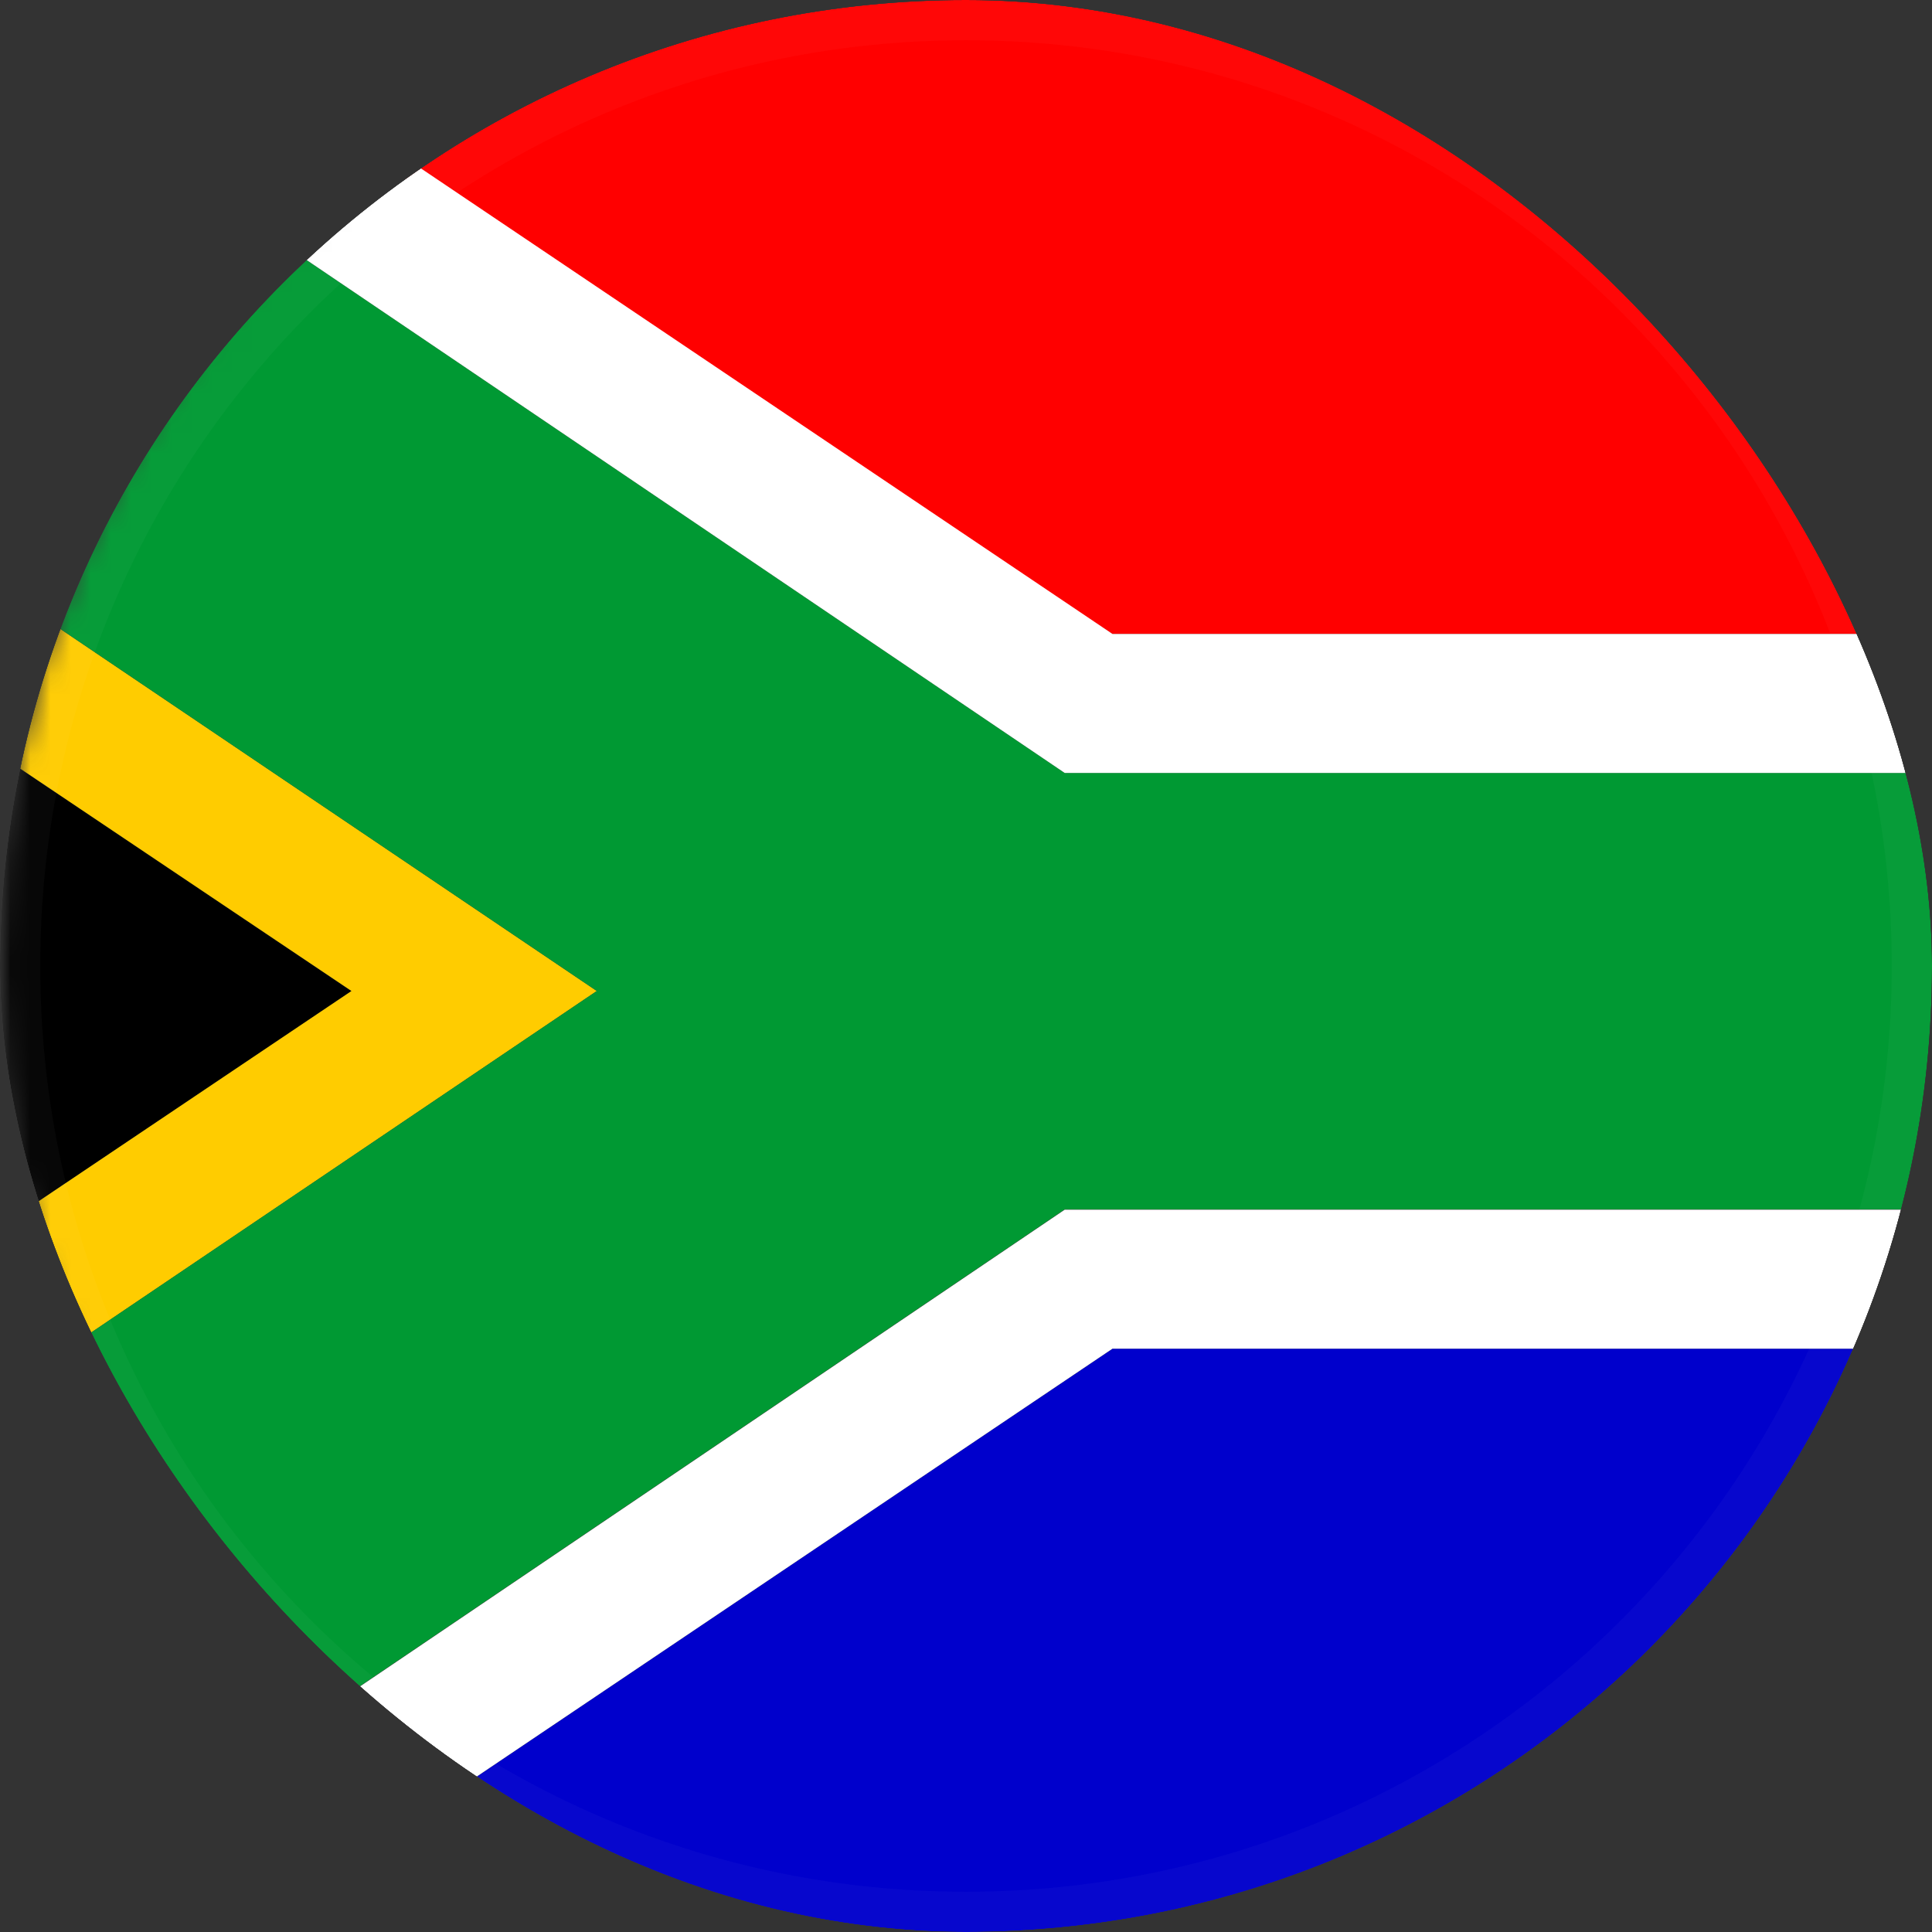 <svg width="96" height="96" fill="none" xmlns="http://www.w3.org/2000/svg"><rect width="100%" height="100%" fill="#333333" stroke="none"/><g clip-path="url(#a)"><mask id="b" style="mask-type:luminance" maskUnits="userSpaceOnUse" x="0" y="-4" width="104" height="104"><path d="M52 100c28.719 0 52-23.281 52-52S80.719-4 52-4 0 19.281 0 48s23.281 52 52 52Z" fill="#fff"/></mask><g mask="url(#b)"><mask id="c" style="mask-type:luminance" maskUnits="userSpaceOnUse" x="0" y="-4" width="104" height="104"><path fill-rule="evenodd" clip-rule="evenodd" d="M.028-4h103.918V99.919H.028V-4Z" fill="#fff"/></mask><g mask="url(#c)"><path d="M-29.51 80.817V17.71l46.975 31.538L-29.51 80.82v-.002Z" fill="#000"/><path d="m2.543 102.508 52.738-35.493h74.959v35.493H2.543Z" fill="#00C"/><path d="m-.847-3.999 131.083.003v35.5h-74.96S-.144-4.35-.847-4Z" fill="red"/><path d="M-29.51 9.316v8.388l46.975 31.538-46.975 31.572v8.388l59.165-39.96L-29.51 9.316Z" fill="#FC0"/><path d="M-29.51 9.316V-3.999H-9.77l62.675 42.407h77.331v21.686H52.904l-62.676 42.4H-29.51V89.202l59.165-39.96L-29.51 9.316Z" fill="#093"/><path fill-rule="evenodd" clip-rule="evenodd" d="M2.541-3.999h-12.31l62.675 42.407h77.332V31.5h-74.96L2.542-4Zm0 106.507h-12.31l62.675-42.4h77.332v6.907h-74.96L2.542 102.508Z" fill="#fff"/></g></g><path fill-rule="evenodd" clip-rule="evenodd" d="M48 96c26.51 0 48-21.49 48-48S74.51 0 48 0 0 21.49 0 48s21.49 48 48 48Zm0-2c25.405 0 46-20.595 46-46S73.405 2 48 2 2 22.595 2 48s20.595 46 46 46Z" fill="#fff" fill-opacity=".03" style="mix-blend-mode:difference"/></g><defs><clipPath id="a"><rect width="96" height="96" rx="48" fill="#fff"/></clipPath></defs></svg>